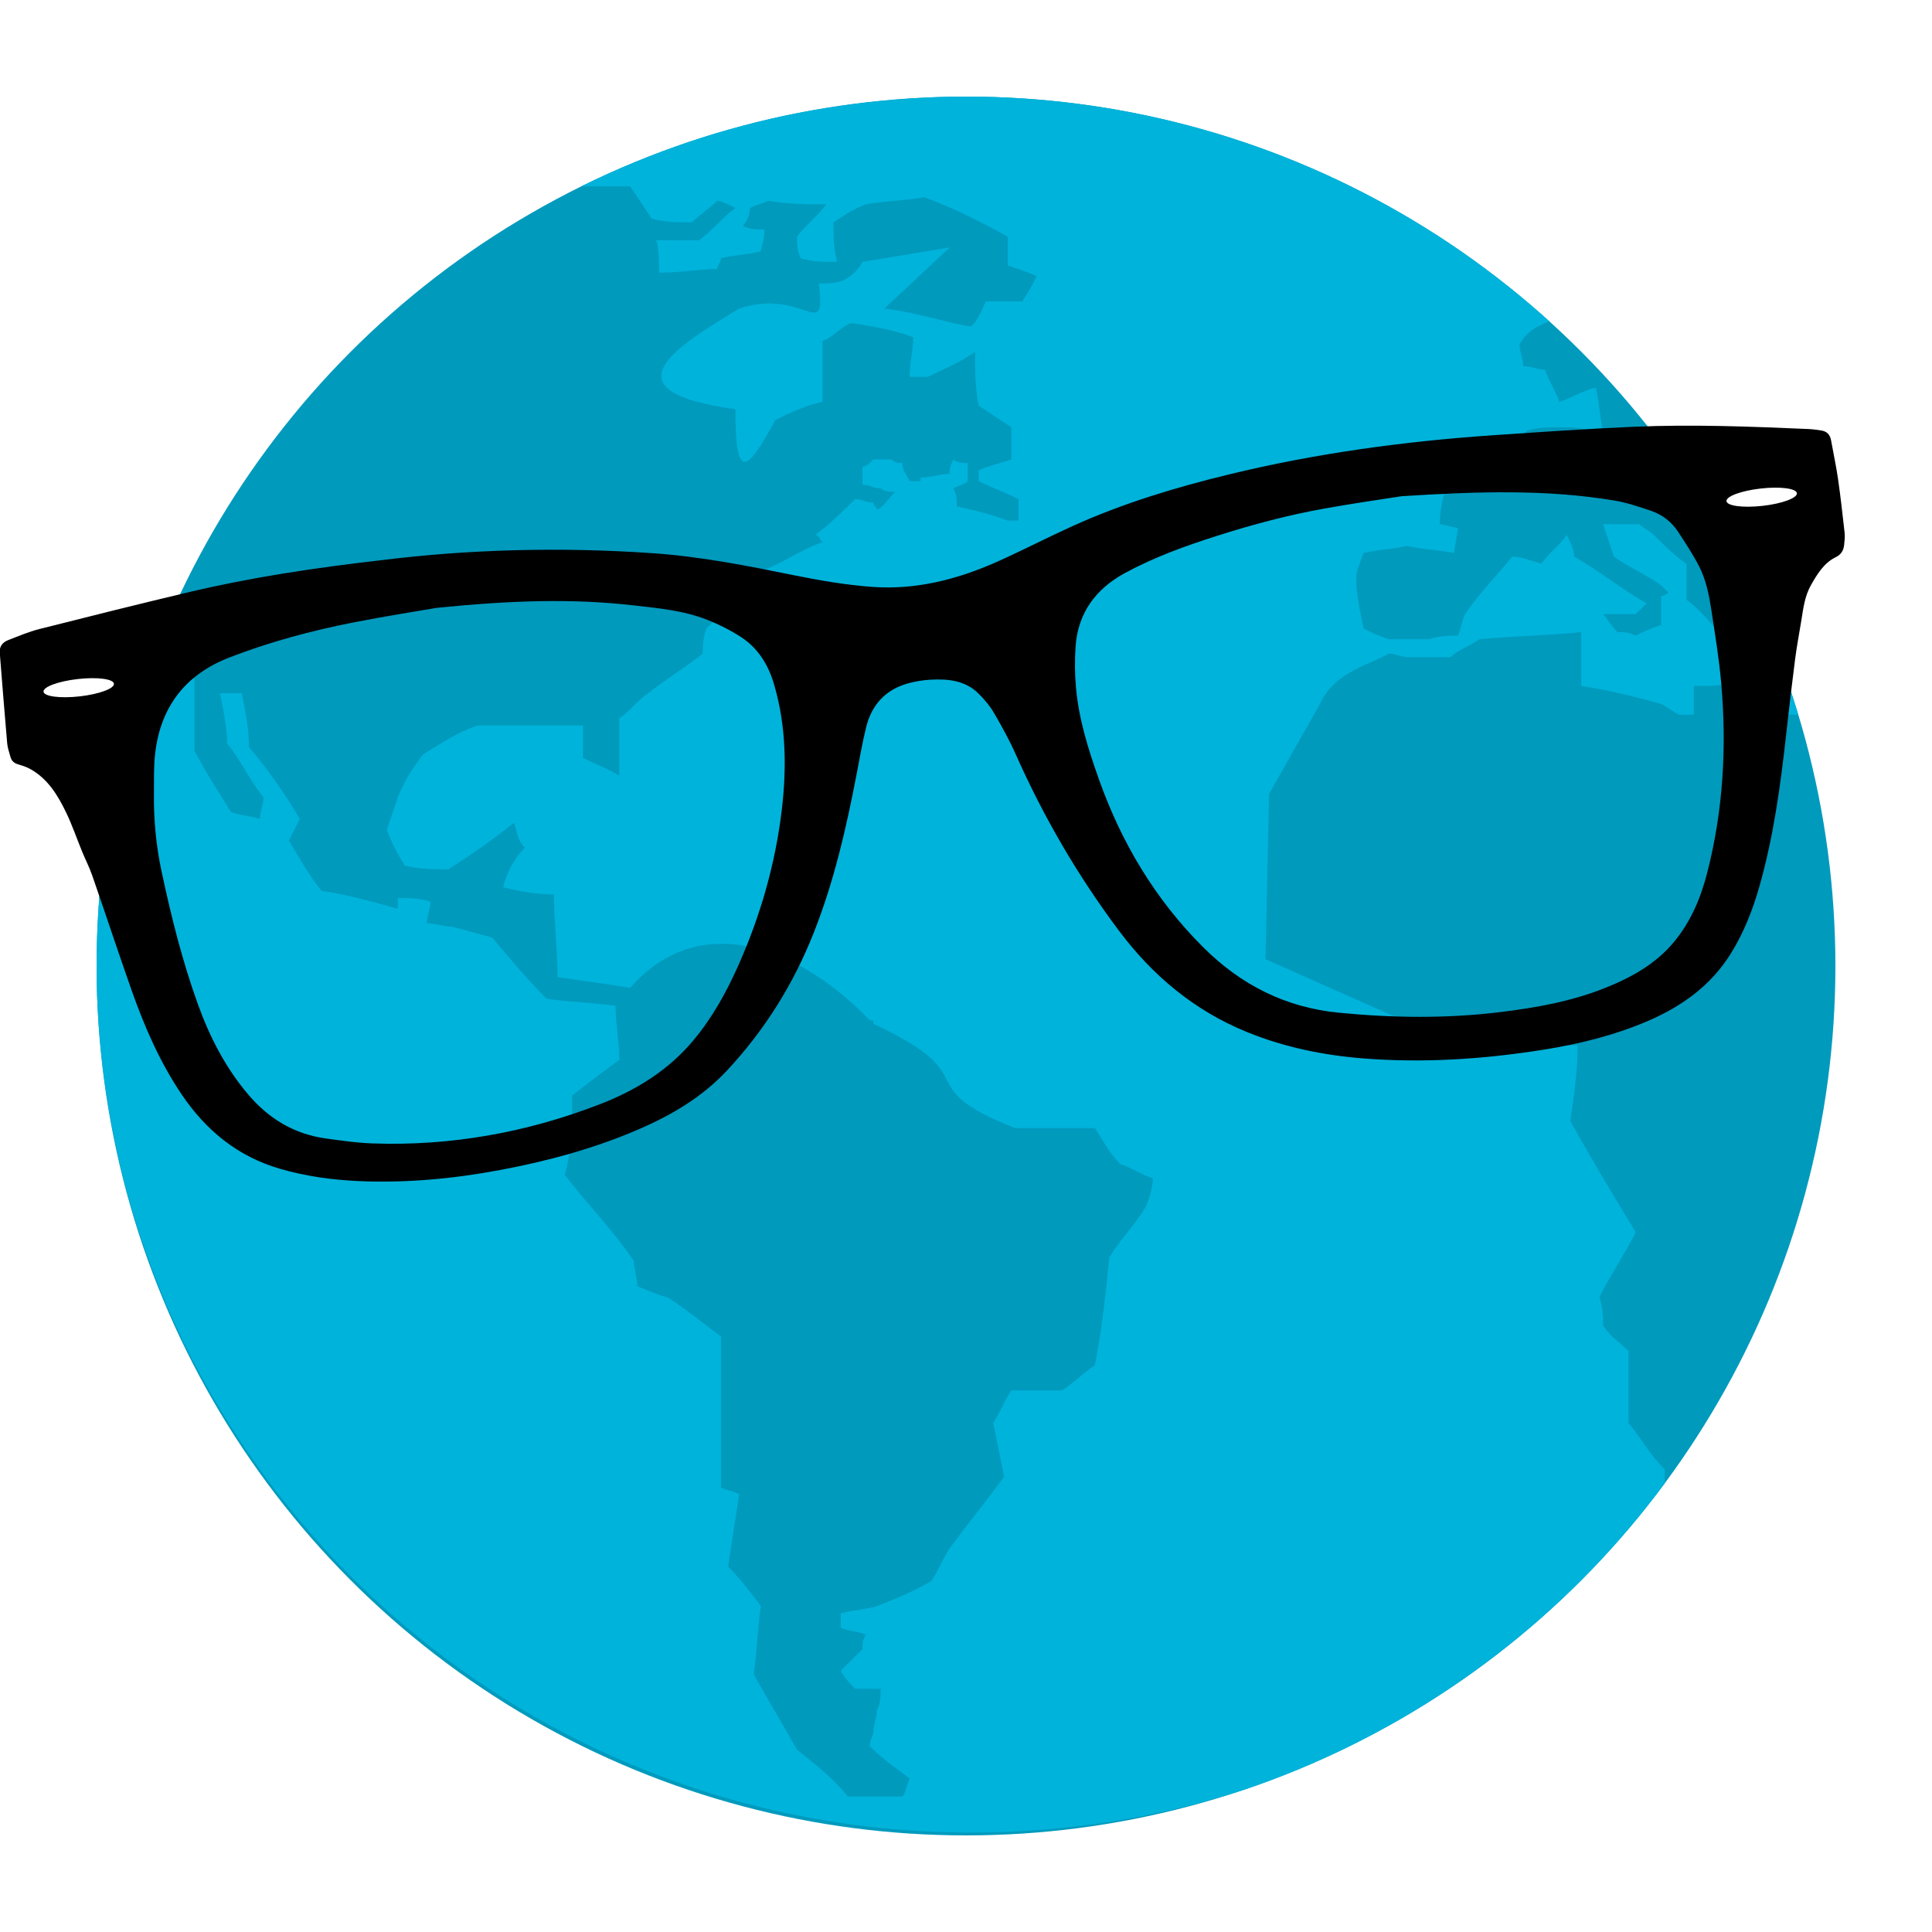<?xml version="1.0" encoding="UTF-8" standalone="no"?>
<!DOCTYPE svg PUBLIC "-//W3C//DTD SVG 1.1//EN" "http://www.w3.org/Graphics/SVG/1.1/DTD/svg11.dtd">
<svg width="100%" height="100%" viewBox="0 0 100 100" version="1.1" xmlns="http://www.w3.org/2000/svg" xmlns:xlink="http://www.w3.org/1999/xlink" xml:space="preserve" xmlns:serif="http://www.serif.com/" style="fill-rule:evenodd;clip-rule:evenodd;stroke-linejoin:round;stroke-miterlimit:2;">
    <g transform="matrix(1,0,0,1,-800,0)">
        <g id="icon" transform="matrix(1,0,0,1,354,-1.56319e-13)">
            <rect x="446" y="0" width="100" height="100" style="fill:none;"/>
            <g>
                <g transform="matrix(0.9,0,0,0.9,49.6,5)">
                    <circle cx="496" cy="50" r="50" style="fill:rgb(0,154,189);"/>
                    <clipPath id="_clip1">
                        <circle cx="496" cy="50" r="50"/>
                    </clipPath>
                    <g clip-path="url(#_clip1)">
                        <g transform="matrix(0.208,0,0,0.208,442.121,-3.333)">
                            <path d="M485.367,165.075C483.343,163.077 481.345,161.105 480.333,159.107C479.348,157.109 479.348,154.126 479.348,151.168C479.348,150.155 478.336,149.17 478.336,148.184C475.325,149.17 474.339,150.156 471.329,151.168C470.291,156.124 469.305,160.12 468.319,165.076C465.283,162.093 462.272,158.122 458.251,155.138L458.251,145.2C455.241,143.202 452.231,140.243 449.22,137.234C448.235,136.247 446.211,135.262 445.224,134.249L435.183,134.249C436.168,137.234 437.181,140.243 438.193,143.202C442.215,146.186 447.197,148.184 451.246,151.168C452.232,152.154 452.232,152.154 453.217,153.141C452.233,154.126 451.246,154.126 451.246,154.126L451.246,162.092C448.235,163.077 446.212,164.09 444.214,165.075C442.216,164.09 441.204,164.09 439.18,164.09C437.182,162.092 436.169,160.12 435.184,159.107L444.214,159.107C445.225,158.122 446.212,157.109 447.197,156.124C440.192,152.154 434.171,147.172 427.165,143.202C427.165,141.23 426.127,139.232 425.142,137.234C423.118,140.243 420.108,142.216 418.11,145.2C415.099,144.213 412.089,143.202 410.092,143.202C406.044,148.184 401.061,153.141 397.039,159.108C396.026,161.106 396.026,163.078 395.016,165.076C393.017,165.076 390.007,165.076 386.997,166.063L375.942,166.063C372.931,165.076 370.934,164.09 368.936,163.078C367.924,158.122 366.912,153.141 366.912,149.17C366.912,147.172 367.925,145.2 368.936,142.215C372.931,141.229 376.954,141.229 380.975,140.242C384.971,141.229 388.995,141.229 394.028,142.215C394.028,140.242 395.015,137.233 395.015,135.261C394.028,135.261 391.019,134.248 390.006,134.248C390.006,130.279 391.019,126.309 392.003,123.35C396.025,122.339 400.022,122.339 405.056,121.352C408.067,117.356 411.076,112.4 414.087,108.43C417.096,107.445 420.107,107.445 423.116,107.445C426.125,107.445 429.137,107.445 431.16,108.43L435.182,108.43C434.169,104.46 434.169,100.464 433.184,96.493C429.136,97.48 426.125,99.478 423.116,100.463C422.131,97.48 420.106,94.522 419.12,91.537C417.096,91.537 415.098,90.552 413.099,90.552C413.099,88.554 412.087,86.582 412.087,84.583C413.099,82.585 415.097,80.587 417.095,79.601C419.119,78.615 421.118,77.63 423.116,77.63C379.99,38.861 322.747,16 260.521,16C221.377,16 184.232,24.952 152.121,40.859L166.172,40.859C168.17,43.817 170.181,46.827 172.192,49.811C176.2,50.798 179.211,50.798 183.233,50.798C185.244,48.8 188.255,46.827 190.253,44.83C191.265,44.83 193.262,45.815 195.274,46.828C191.264,49.812 189.266,52.771 185.244,55.754L173.191,55.754C174.203,55.754 174.203,64.706 174.203,64.706C180.224,64.706 185.245,63.694 190.253,63.694C190.253,62.708 191.265,61.722 191.265,60.71C195.275,59.724 199.297,59.724 202.306,58.739C202.306,57.753 203.319,55.754 203.319,52.771C201.295,52.771 199.297,52.771 197.286,51.785C198.284,50.799 199.297,48.801 199.297,46.828C201.295,45.816 202.306,45.816 204.304,44.83C210.338,45.815 215.346,45.815 220.367,45.815C218.369,48.8 214.36,51.784 212.336,54.768C212.336,56.739 212.336,58.738 213.347,60.709C216.358,61.722 219.367,61.722 223.376,61.722C222.391,57.752 222.391,54.768 222.391,50.798C225.401,48.8 228.398,46.827 231.409,45.815C236.442,44.83 242.449,44.83 247.484,43.817C255.514,46.827 263.534,50.798 270.552,54.768L270.552,62.707C273.563,63.693 276.584,64.705 278.582,65.692C277.597,67.69 276.584,69.662 274.573,72.646L264.532,72.646C263.533,74.644 262.534,77.629 260.522,79.6C253.49,78.614 245.459,75.631 236.441,74.644L254.502,57.752L230.408,61.722C229.41,63.694 227.399,65.692 225.401,66.703C223.376,67.69 220.367,67.69 218.369,67.69C220.367,84.582 214.36,68.675 196.286,74.644C178.226,85.568 159.141,97.479 195.275,102.461C195.275,122.338 198.284,120.366 206.316,105.446C210.339,103.474 214.36,101.476 219.368,100.463L219.368,83.596C222.391,82.585 224.389,79.6 227.4,78.614C233.433,79.6 239.44,80.587 244.474,82.585C244.474,85.568 243.462,89.539 243.462,93.509L248.47,93.509C252.492,91.536 257.512,89.539 261.522,86.581C261.522,91.537 261.522,96.493 262.535,101.476C265.545,103.474 268.554,105.446 271.565,107.444L271.565,116.37C268.553,117.356 264.533,118.368 262.535,119.354L262.535,122.339C266.556,124.337 269.566,125.322 273.563,127.32L273.563,133.263L270.552,133.263C265.544,131.29 260.523,130.279 256.501,129.293C256.501,127.32 256.501,126.309 255.514,124.337C257.512,123.35 258.525,123.35 259.51,122.339L259.51,117.356C258.525,117.356 256.501,117.356 255.514,116.37C254.503,118.368 254.503,119.354 254.503,120.367C251.479,120.367 249.481,121.352 246.472,121.352L246.472,122.339L243.462,122.339C242.449,120.367 241.451,119.354 241.451,117.356C240.451,117.356 239.44,117.356 238.44,116.37L233.432,116.37C232.42,117.356 231.409,118.368 230.409,118.368L230.409,123.35C232.42,123.35 233.432,124.337 235.431,124.337C236.442,125.322 238.44,125.322 240.451,125.322L239.44,125.322C237.429,127.32 236.442,129.293 234.419,130.279C234.419,129.293 233.433,129.293 233.433,128.307C231.41,128.307 230.41,127.32 228.399,127.32C225.402,130.279 221.379,134.248 217.357,137.233C218.37,137.233 218.37,138.244 219.368,139.231C213.348,141.229 208.326,145.199 202.306,147.171C197.286,153.14 192.278,158.121 187.243,163.077C186.244,166.062 186.244,168.06 186.244,170.032C181.235,174.002 176.201,177.012 171.181,180.982C168.171,182.954 166.173,185.938 163.163,187.936L163.163,203.843C160.139,201.845 157.129,200.859 153.133,198.86L153.133,189.908L124.006,189.908C117.986,191.906 113.977,194.89 108.968,197.874C105.946,201.844 103.934,204.828 101.923,209.785C100.912,212.794 99.925,215.752 98.914,218.737C99.926,221.72 101.923,225.691 103.935,228.675C107.958,229.66 110.967,229.66 115.976,229.66C122.009,225.69 128.029,221.719 134.061,216.764C135.048,219.722 135.048,221.72 137.059,223.692C134.061,226.676 132.038,230.646 131.052,234.642C135.048,235.628 140.068,236.64 145.103,236.64C145.103,244.581 146.09,251.536 146.09,259.476C153.134,260.489 160.14,261.473 166.173,262.46C186.245,239.599 214.36,252.521 232.42,271.412C233.432,271.412 233.432,271.412 233.432,272.396C265.544,287.318 242.449,289.29 272.575,301.226L294.671,301.226C296.643,304.185 298.667,308.181 301.678,311.165C304.687,312.15 307.698,314.147 310.707,315.135C310.707,317.107 309.722,321.077 308.683,323.075C305.7,328.056 301.678,332.027 298.667,336.982C297.655,346.947 296.643,356.86 294.671,366.797C291.661,368.795 288.65,371.779 285.614,373.752L271.564,373.752C269.565,376.735 268.552,379.721 266.555,382.703C267.541,387.685 268.552,392.642 269.565,397.624C264.532,404.579 259.509,410.52 254.502,417.476C252.491,420.486 251.478,423.444 249.48,426.428C244.473,429.411 239.438,431.384 234.417,433.381C231.408,434.368 228.397,434.368 224.388,435.38L224.388,439.35C226.386,440.337 229.409,440.337 231.408,441.349C230.408,442.335 230.408,444.306 230.408,445.319C228.397,447.292 226.386,449.29 224.388,451.261C225.4,453.259 227.398,455.257 228.397,456.243L235.43,456.243C235.43,458.24 235.43,460.213 234.417,462.211C234.417,464.184 233.431,466.181 233.431,468.153C233.431,469.165 232.419,470.151 232.419,472.149C235.43,475.132 239.439,478.117 243.461,481.075C242.448,483.073 242.448,485.046 241.45,486.056L226.386,486.056C222.39,481.075 217.356,477.105 212.336,473.135C208.326,466.18 204.304,459.227 200.308,452.272C201.295,446.303 201.295,440.336 202.306,433.38C199.297,429.41 196.286,425.441 193.263,422.456C194.276,415.503 195.275,409.534 196.286,402.58C195.275,401.593 193.263,401.593 191.265,400.608L191.265,358.856C191.265,358.856 177.214,347.932 176.201,347.932C175.203,347.932 168.171,344.947 168.171,344.947C168.171,342.95 167.186,339.966 167.186,337.968C161.153,329.04 154.12,322.087 148.101,314.146C149.1,311.164 149.1,308.179 150.112,305.194L150.112,292.273C155.132,288.302 159.142,285.318 163.164,282.334C163.164,277.378 162.151,272.395 162.151,267.414C155.131,266.428 149.099,266.428 143.079,265.441C138.058,260.486 133.05,254.517 128.029,248.548C124.007,247.535 120.996,246.55 116.987,245.564C114.976,245.564 111.98,244.578 109.956,244.578C109.956,242.58 110.967,240.608 110.967,238.61C107.958,237.624 104.947,237.624 101.924,237.624L101.924,240.608C94.906,238.61 87.874,236.637 80.854,235.626C76.832,230.643 74.834,226.674 71.811,221.717C72.823,219.719 73.823,217.747 74.834,215.749C70.812,208.795 65.791,201.841 60.783,195.873C60.783,190.917 59.771,185.935 58.773,180.978L52.752,180.978C53.765,185.934 54.75,190.916 54.75,194.886C58.773,199.868 60.784,204.824 64.806,209.782C64.806,211.78 63.794,213.778 63.794,215.749C60.784,214.764 57.761,214.764 55.763,213.778C52.752,208.796 48.73,202.827 45.708,196.884L45.708,177.008C41.711,176.022 38.701,173.998 34.68,173.012L34.68,168.056C24.638,194.887 18.617,224.702 18.617,255.502C18.614,388.677 127.016,496 260.521,496C338.834,496 408.066,459.231 452.231,403.571L452.231,395.63C448.234,391.659 446.21,387.69 442.214,382.707L442.214,362.831C440.191,360.859 437.18,358.861 435.182,355.877C435.182,353.879 435.182,350.92 434.169,347.938C437.18,341.969 441.202,336.001 444.212,330.032C438.191,320.094 432.146,310.182 426.125,299.231C427.163,292.278 428.149,285.323 428.149,278.369C423.115,278.369 418.107,277.383 412.086,277.383C411.073,275.385 408.065,272.4 407.077,271.415L396.023,271.415C395.012,271.415 394.025,272.399 393.013,273.412C393.013,274.397 391.016,275.385 391.016,276.37L341.843,254.522L342.827,208.8L356.892,183.967C360.888,175.015 370.93,173.017 375.938,170.033C377.962,170.033 378.948,171.019 381.959,171.019L393.013,171.019C395.012,169.046 398.048,168.061 401.057,166.063C411.073,165.076 420.104,165.076 429.134,164.09L429.134,178.985C436.165,179.996 444.21,181.969 451.242,183.966C453.213,184.953 454.252,185.939 456.25,186.951L460.272,186.951L460.272,178.984C464.267,178.984 468.316,178.984 473.297,177.997C476.308,180.982 481.341,183.965 485.363,186.951L493.382,186.951C491.361,179.996 488.377,172.031 485.367,165.075Z" style="fill:rgb(0,179,219);"/>
                        </g>
                    </g>
                </g>
                <g transform="matrix(0.106,-0.012,0.012,0.106,441.979,-0.33)">
                    <path d="M895.876,319.58C895.69,316.734 894.322,314.944 891.569,314.235C889.628,313.737 887.703,313.188 885.744,312.884C857.782,308.492 829.785,304.203 801.536,302.245C778.975,300.676 756.384,299.68 733.773,298.665C690.257,296.716 646.829,297.669 603.55,303.141C577.108,306.485 550.934,311.271 525.504,319.486C512.654,323.64 500.025,328.486 487.157,332.572C467.079,338.929 446.474,341.792 425.637,337.884C413.109,335.529 400.748,331.947 388.599,328.014C366.615,320.905 344.646,313.897 321.841,309.702C277.499,301.514 232.82,297.755 191.163,298.203C157.206,298.253 126.702,299.411 96.333,303.057C71.427,306.045 46.555,309.371 21.682,312.748C16.397,313.475 11.23,315.028 6.055,316.395C3.286,317.121 1.454,318.96 1.361,322.042C0.88,336.732 0.373,351.415 0.002,366.123C-0.048,368.335 0.492,370.563 0.83,372.775C1.108,374.64 2.13,375.932 3.92,376.717C5.819,377.545 7.77,378.38 9.459,379.545C17.624,385.235 21.558,393.848 24.69,402.788C26.919,409.18 28.363,415.832 30.211,422.35C31.359,426.412 32.879,430.379 33.799,434.482C38.113,453.662 42.124,472.926 46.539,492.075C50.752,510.346 56.24,528.212 64.978,544.929C74.738,563.604 88.652,577.907 108.399,586.129C120.354,591.11 132.79,594.285 145.539,596.312C168.385,599.925 191.367,600.365 214.415,598.693C237.751,597.005 260.791,593.475 283.241,586.687C299.907,581.638 315.662,574.614 329.035,563.233C349.45,545.824 365.888,525.156 378.51,501.449C391.124,477.775 399.971,452.602 407.908,427.081C410.196,419.753 412.348,412.382 415,405.188C418.917,394.592 426.508,388.042 437.812,386.302C441.409,385.744 445.139,385.593 448.788,385.804C457.268,386.302 465.424,388.092 471.08,395.175C473.546,398.257 475.825,401.668 477.412,405.273C480.503,412.29 483.441,419.416 485.737,426.711C495.7,458.257 508.922,488.314 525.637,516.866C539.499,540.592 557.786,559.757 582.034,572.977C599.173,582.331 617.511,588.292 636.608,592.007C665.331,597.579 694.339,598.945 723.502,597.663C741.131,596.902 758.557,594.656 775.51,589.592C792.904,584.374 808.2,575.898 819.632,561.376C827.028,552.005 832.516,541.552 837.026,530.56C846.533,507.393 852.644,483.23 858.167,458.88C860.869,446.972 863.655,435.076 866.56,423.205C868.081,416.999 869.989,410.903 871.709,404.758C873.313,399 874.682,393.157 878.328,388.176C881.992,383.169 885.741,378.264 891.853,376.094C894.521,375.14 895.873,373.283 896.447,370.75C896.885,368.791 897.358,366.799 897.358,364.831C897.375,356.042 897.375,347.253 897.122,338.48C896.923,332.167 896.265,325.886 895.876,319.58M37.541,347.399C28.035,347.399 20.335,345.508 20.335,343.178C20.335,340.829 28.035,338.94 37.541,338.94C47.031,338.94 54.723,340.831 54.723,343.178C54.723,345.507 47.031,347.399 37.541,347.399M369.841,440.337C363.814,465.99 353.876,490.035 340.57,512.746C333.308,525.157 325.069,536.774 314.617,546.737C300.821,559.908 284.214,567.675 265.986,572.455C229.082,582.112 191.757,584.527 154.001,578.871C146.605,577.757 139.31,575.814 132.032,573.975C117.046,570.125 105.674,561.396 97.028,548.529C87.463,534.277 81.594,518.626 77.66,502.093C72.527,480.513 69.639,458.578 67.461,436.53C66.186,423.739 66.431,411 68.01,398.276C68.803,391.878 69.319,385.377 70.771,379.111C75.904,356.822 89.683,342.621 111.836,336.812C132.082,331.51 152.708,328.386 173.528,326.698C188.97,325.431 204.454,324.79 214.45,324.207C249.986,324.655 279.823,326.917 309.179,333.688C321.168,336.432 333.309,338.906 344.277,344.749C349.672,347.619 354.907,351.03 359.618,354.914C367.393,361.322 371.362,370.06 373.025,379.938C376.479,400.318 374.51,420.404 369.841,440.337M829.651,430.822C828.875,461.803 823.656,492.047 812.613,521.122C808.156,532.893 802.092,543.768 792.974,552.599C782.81,562.46 770.162,567.678 756.721,571.325C739.834,575.901 722.562,577 705.168,577.151C678.911,577.387 653.042,574.112 627.394,568.657C601.982,563.256 581.717,549.948 565.592,529.803C544.924,503.968 531.687,474.655 524.274,442.568C520.845,427.742 517.959,412.824 518.33,397.517C518.499,390.932 519.175,384.279 520.374,377.786C523.328,361.61 533.258,351.047 548.218,344.97C563.246,338.891 578.967,335.177 594.822,332.035C612.468,328.531 630.264,325.914 648.215,324.758C662.232,323.846 676.279,323.466 685.785,323.052C723.389,324.893 756.264,327.661 788.23,336.78C794.107,338.451 799.729,341.128 805.285,343.737C810.554,346.203 814.605,350.238 817.223,355.465C820.112,361.249 823.081,367.031 825.363,373.052C828.031,380.111 828.622,387.675 828.909,395.163C829.363,407.047 829.954,418.952 829.651,430.822M859.319,347.399C849.83,347.399 842.13,345.508 842.13,343.178C842.13,340.829 849.83,338.94 859.319,338.94C868.807,338.94 876.507,340.831 876.507,343.178C876.508,345.507 868.808,347.399 859.319,347.399" style="fill-rule:nonzero;"/>
                </g>
            </g>
        </g>
    </g>
</svg>
